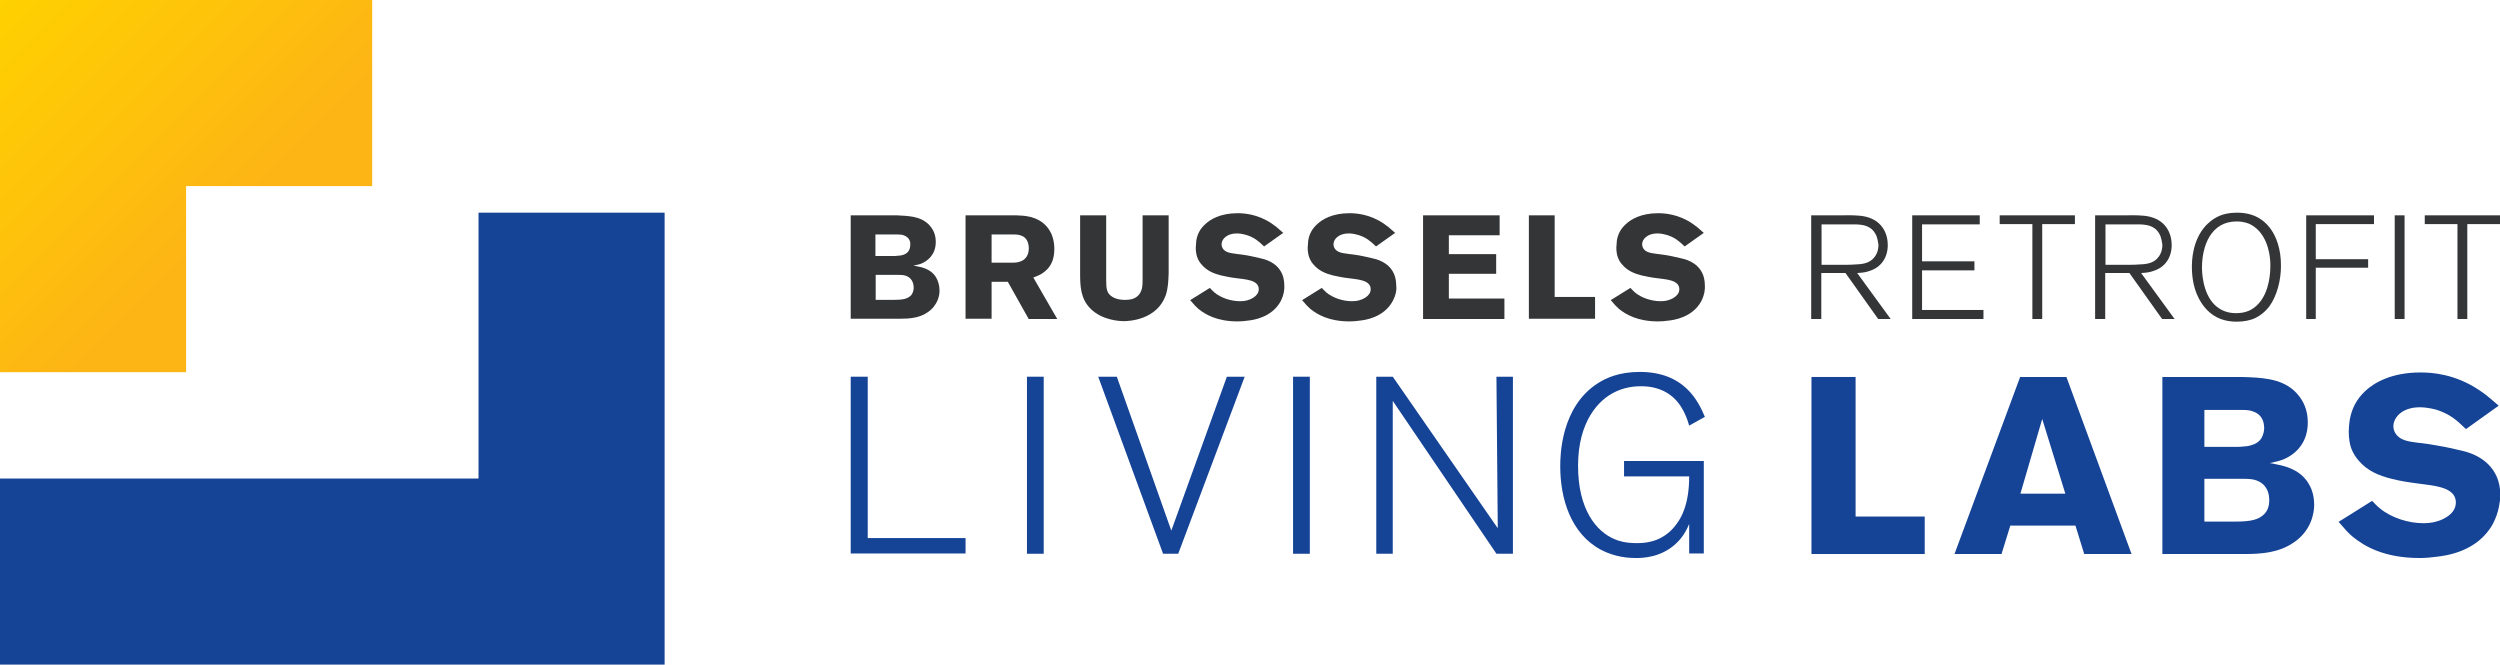 <?xml version="1.0" encoding="utf-8"?>
<!-- Generator: Adobe Illustrator 21.1.0, SVG Export Plug-In . SVG Version: 6.00 Build 0)  -->
<svg version="1.1" id="Layer_1" xmlns="http://www.w3.org/2000/svg" xmlns:xlink="http://www.w3.org/1999/xlink" x="0px" y="0px"
	 viewBox="0 0 940.4 250" style="enable-background:new 0 0 940.4 250;" xml:space="preserve">
<style type="text/css">
	.st0{fill:#154396;}
	.st1{fill:url(#SVGID_1_);}
	.st2{fill:#343537;}
</style>
<g>
	<g>
		<g transform="matrix( 1, 0, 0, 1, 0,0) ">
			<g>
				<g id="Layer4_0_FILL">
					<path class="st0" d="M250,80h-70v100H0v70h250V80z"/>
				</g>
			</g>
		</g>
		<g transform="matrix( 1, 0, 0, 1, 0,0) ">
			<g>
				<g id="Layer3_0_FILL">
					<linearGradient id="SVGID_1_" gradientUnits="userSpaceOnUse" x1="-9.094947e-13" y1="-9.094947e-13" x2="105" y2="105">
						<stop  offset="0" style="stop-color:#FFD100"/>
						<stop  offset="0.8" style="stop-color:#FDB515"/>
					</linearGradient>
					<path class="st1" d="M140,70V0H0v140h70V70H140z"/>
				</g>
			</g>
		</g>
	</g>
	<g>
		<g>
			<g>
				<path class="st2" d="M348.9,117.5c-3.2,2.2-7,2.4-10.7,2.4H320V81h16c1,0,2.1,0,3.1,0.1c4,0.2,8.3,0.7,11,4.2
					c0.8,1,1.9,2.8,1.9,5.7c0,5.1-3.4,7.2-5.1,8c-0.9,0.4-1.5,0.6-3.3,0.9c0.6,0.1,1.1,0.2,1.5,0.3c4.6,0.8,6.5,2.9,7.4,4.9
					c0.3,0.7,0.9,2.1,0.9,4C353.5,110.8,352.9,114.8,348.9,117.5z M339.9,88.5c-0.5-0.2-1.1-0.3-2.2-0.3h-8.4v8.1h7.3
					c0.1,0,1.4-0.1,2.2-0.2c2.2-0.4,2.9-1.4,3.3-2.3c0.1-0.3,0.3-0.9,0.3-1.8C342.5,91.3,342.3,89.3,339.9,88.5z M340.9,103.8
					c-0.7-0.3-1.5-0.4-3.1-0.4h-8.4v9.4h6.8c3.5,0,5.2-0.4,6.5-1.7c0.4-0.5,1-1.4,1-3C343.6,105.3,342,104.2,340.9,103.8z"/>
				<path class="st2" d="M386.9,119.9l-7.8-13.9h-6.1v13.9h-9.8V81h17.6c1.1,0,2.2,0,3.3,0.1c1.8,0.1,8,0.5,11,6.1
					c0.6,1,1.5,3.3,1.5,6.5c0,4.4-1.7,6.7-3,7.9c-0.6,0.6-1.2,1-1.8,1.4c-0.7,0.4-1.5,0.8-3.1,1.4l9,15.6H386.9z M381.3,88.2H373
					v10.6h8.1c0.4,0,1.5,0,2.6-0.4c3.1-1,3.3-4,3.3-5C386.9,88.3,383,88.2,381.3,88.2z"/>
				<path class="st2" d="M438.5,111.1c-3.3,9.1-13.5,9.7-15.7,9.7c-1.7,0-8.2-0.3-12.6-4.7c-3.8-3.8-3.9-8.6-3.9-13.4V81h9.8v24.3
					c0,3.5,0.3,4.8,1.8,6c1.9,1.5,4.5,1.5,5.2,1.5c1.8,0,3.4-0.2,4.8-1.4c1.8-1.6,1.9-3.9,1.9-6.1V81h9.8v21.8
					C439.5,105.6,439.4,108.4,438.5,111.1z"/>
				<path class="st2" d="M481.7,113.4c-3.4,6.1-10.4,7-12.3,7.2c-1.3,0.2-2.6,0.3-3.9,0.3c-7.7,0-12.1-2.6-14.7-4.7
					c-1-0.9-1.5-1.4-3.1-3.3l7.4-4.6c0.2,0.2,0.9,1,1.7,1.7c2.5,2.1,6.3,3.3,9.6,3.3c0.4,0,1.8,0,3-0.4c0.3-0.1,4.1-1.2,4.1-4.1
					c0-3.6-5.2-3.7-8.7-4.2c-1.8-0.2-3.7-0.6-5.5-1c-2.8-0.7-5.4-1.8-7.3-4.1c-0.4-0.4-1.2-1.4-1.7-2.9c-0.2-0.6-0.5-1.8-0.5-3.4
					c0-0.3,0.1-1.6,0.2-2.7c0.4-2.5,1.5-4.5,3.4-6.2c1.9-1.8,5.7-4.1,12.1-4.1c2.4,0,7.6,0.3,12.9,3.9c1.3,0.9,2.1,1.5,4.3,3.5
					l-7.2,5.1c-2.2-2.1-3.6-3.3-6.6-4.3c-0.5-0.1-2-0.6-3.6-0.6c-4,0-5.8,2.3-5.8,4.1c0,1,0.6,1.8,0.8,2c1.3,1.4,3.5,1.4,7.1,1.9
					c2.2,0.3,4.4,0.8,6.5,1.3c1.4,0.3,6.4,1.3,8.4,6c0.3,0.7,0.8,2.2,0.8,4.2C483.2,108.4,483.1,110.7,481.7,113.4z"/>
				<path class="st2" d="M523.8,113.4c-3.4,6.1-10.4,7-12.3,7.2c-1.3,0.2-2.6,0.3-3.9,0.3c-7.7,0-12.1-2.6-14.7-4.7
					c-1-0.9-1.5-1.4-3.1-3.3l7.4-4.6c0.2,0.2,0.9,1,1.7,1.7c2.5,2.1,6.3,3.3,9.6,3.3c0.4,0,1.8,0,3-0.4c0.3-0.1,4.1-1.2,4.1-4.1
					c0-3.6-5.2-3.7-8.7-4.2c-1.8-0.2-3.7-0.6-5.5-1c-2.8-0.7-5.4-1.8-7.3-4.1c-0.4-0.4-1.2-1.4-1.7-2.9c-0.2-0.6-0.5-1.8-0.5-3.4
					c0-0.3,0.1-1.6,0.2-2.7c0.4-2.5,1.5-4.5,3.4-6.2c1.9-1.8,5.7-4.1,12.1-4.1c2.4,0,7.6,0.3,12.9,3.9c1.3,0.9,2.1,1.5,4.3,3.5
					l-7.2,5.1c-2.2-2.1-3.6-3.3-6.6-4.3c-0.5-0.1-2-0.6-3.6-0.6c-4,0-5.8,2.3-5.8,4.1c0,1,0.6,1.8,0.8,2c1.3,1.4,3.5,1.4,7.1,1.9
					c2.2,0.3,4.4,0.8,6.5,1.3c1.4,0.3,6.4,1.3,8.4,6c0.3,0.7,0.8,2.2,0.8,4.2C525.4,108.4,525.3,110.7,523.8,113.4z"/>
				<path class="st2" d="M535.3,119.9V81h28.8v7.5H545v7.1h17.8v7.4H545v9.3h20.9v7.7H535.3z"/>
				<path class="st2" d="M575.1,119.9V81h9.7v30.7h15.2v8.2H575.1z"/>
				<path class="st2" d="M639.9,113.4c-3.4,6.1-10.4,7-12.3,7.2c-1.3,0.2-2.6,0.3-3.9,0.3c-7.7,0-12.1-2.6-14.7-4.7
					c-1-0.9-1.5-1.4-3.1-3.3l7.4-4.6c0.2,0.2,0.9,1,1.7,1.7c2.5,2.1,6.3,3.3,9.6,3.3c0.4,0,1.8,0,3-0.4c0.3-0.1,4.1-1.2,4.1-4.1
					c0-3.6-5.2-3.7-8.7-4.2c-1.8-0.2-3.7-0.6-5.5-1c-2.8-0.7-5.4-1.8-7.3-4.1c-0.4-0.4-1.2-1.4-1.7-2.9c-0.2-0.6-0.5-1.8-0.5-3.4
					c0-0.3,0.1-1.6,0.2-2.7c0.4-2.5,1.5-4.5,3.4-6.2c1.9-1.8,5.7-4.1,12.1-4.1c2.4,0,7.6,0.3,12.9,3.9c1.3,0.9,2.1,1.5,4.3,3.5
					l-7.2,5.1c-2.2-2.1-3.6-3.3-6.6-4.3c-0.5-0.1-2-0.6-3.6-0.6c-4,0-5.8,2.3-5.8,4.1c0,1,0.6,1.8,0.8,2c1.3,1.4,3.5,1.4,7.1,1.9
					c2.2,0.3,4.4,0.8,6.5,1.3c1.4,0.3,6.4,1.3,8.4,6c0.3,0.7,0.8,2.2,0.8,4.2C641.4,108.4,641.3,110.7,639.9,113.4z"/>
			</g>
			<g>
				<path class="st2" d="M706.5,120l-12.3-17.3h-9.1V120h-3.8V81h11c2.2,0,4.4-0.1,6.6,0.1c1.5,0.1,6.9,0.4,9.7,5.2
					c0.6,1,1.5,3,1.5,5.9c0,4.6-2.4,8.3-6.8,9.7c-1.1,0.4-2.3,0.7-4.7,0.8l12.6,17.3H706.5z M705.3,87.7c-1.8-3-5-3.3-8.1-3.3h-12
					v15.2h9.2c1,0,2,0,3.1-0.1c2.8-0.1,5.8-0.3,7.7-2.9c0.6-0.8,1.4-2.2,1.4-4.6C706.4,91.3,706.4,89.4,705.3,87.7z"/>
				<path class="st2" d="M719.3,120V81h25.4v3.4H723v13.9h19.7v3.4H723v14.9h23.1v3.4H719.3z"/>
				<path class="st2" d="M768.2,84.3V120h-3.7V84.3h-12.3V81h28.3v3.3H768.2z"/>
				<path class="st2" d="M813.3,120L801,102.7h-9.1V120h-3.8V81h11c2.2,0,4.4-0.1,6.6,0.1c1.5,0.1,6.9,0.4,9.7,5.2
					c0.6,1,1.5,3,1.5,5.9c0,4.6-2.4,8.3-6.8,9.7c-1.1,0.4-2.3,0.7-4.7,0.8L818,120H813.3z M812.1,87.7c-1.8-3-5-3.3-8.1-3.3h-12
					v15.2h9.2c1,0,2,0,3.1-0.1c2.8-0.1,5.8-0.3,7.7-2.9c0.6-0.8,1.4-2.2,1.4-4.6C813.2,91.3,813.2,89.4,812.1,87.7z"/>
				<path class="st2" d="M853.6,115.3c-0.8,1-2.8,3.4-6.1,4.7c-1.2,0.4-3.1,1-6.1,1c-4.5,0-8.2-1.3-11.3-4.5
					c-2.5-2.6-5.6-7.6-5.6-16.1c0-2.1,0.1-9.9,5.2-15.5c0.8-0.8,2.5-2.6,5.4-3.8c1.2-0.5,3.3-1.1,6.3-1.1c2.7,0,8.8,0.3,13,6.5
					c1.6,2.3,3.7,6.9,3.6,13.7C858,105.2,856.6,111.2,853.6,115.3z M850.1,87.3c-0.4-0.5-1.7-1.9-3.4-2.8c-0.9-0.5-2.7-1.2-5.4-1.2
					c-9.7,0-13,9.3-13,17.3c0,1.4,0.1,9.5,4.8,14.1c2.3,2.2,5,3.1,8,3.1c3.4,0,6.1-1,8.4-3.5c4.4-4.7,4.5-12.5,4.5-13.9
					C854.1,98.8,854,92,850.1,87.3z"/>
				<path class="st2" d="M871.1,84.3v13.2h19.7v3.2h-19.7V120h-3.6V81H893v3.3H871.1z"/>
				<path class="st2" d="M900.8,120V81h3.7v39H900.8z"/>
				<path class="st2" d="M928.1,84.3V120h-3.7V84.3h-12.3V81h28.3v3.3H928.1z"/>
			</g>
		</g>
		<g>
			<g>
				<path class="st0" d="M320,208.3v-66.6h6.4v60.7h36.8v5.8H320z"/>
				<path class="st0" d="M386.3,208.3v-66.6h6.3v66.6H386.3z"/>
				<path class="st0" d="M443.2,208.3h-5.7l-24.4-66.6h7l20.5,57.9l20.9-57.9h6.7L443.2,208.3z"/>
				<path class="st0" d="M486.4,208.3v-66.6h6.3v66.6H486.4z"/>
				<path class="st0" d="M562.9,208.3l-39-57.5v57.5h-6.2v-66.6h6.2l39.5,57l-0.5-57h6.2v66.6H562.9z"/>
				<path class="st0" d="M635.4,160.1c-0.5-1.7-2.2-7.9-7.1-11.5c-3.2-2.4-7.3-3.4-11.2-3.3c-3.2,0-6.3,0.6-9.3,2
					c-6.6,3-14.2,11.4-14.2,27.9c0,16.4,6.8,24.7,13.7,27.6c1.5,0.7,4.2,1.5,8.3,1.5c2.7,0,8.6-0.1,13.6-5.4
					c3.3-3.6,6.2-9.2,6.2-19.7h-24.5v-5.8h30v34.8h-5.5v-11.1c-1.7,4.1-3.7,6.2-5.1,7.5c-5.7,5.2-12.5,5.3-15,5.3
					c-2.3,0-7.6-0.2-13.1-3.1c-11.4-6.1-15.3-19.3-15.3-31.4c0-3.7,0.1-22.5,14.4-31.4c2.7-1.7,7.6-4.1,15.5-4.1
					c16.8,0,22,11,24.5,16.9L635.4,160.1z"/>
			</g>
			<g>
				<path class="st0" d="M681.4,208.4v-66.6H698v52.5h26v14.1H681.4z"/>
				<path class="st0" d="M784,208.4l-3.3-10.7h-24.5l-3.3,10.7h-17.7l24.7-66.6h17.4l24.5,66.6H784z M768.2,157.6l-8.2,28.1h16.9
					L768.2,157.6z"/>
				<path class="st0" d="M862.6,204.2c-5.5,3.7-11.9,4.2-18.3,4.2h-30.9v-66.6h27.4c1.8,0,3.6,0,5.3,0.1c6.9,0.3,14.2,1.1,18.8,7.2
					c1.3,1.7,3.2,4.8,3.2,9.8c0,8.7-5.8,12.4-8.7,13.7c-1.6,0.7-2.5,0.9-5.6,1.6c0.9,0.1,1.8,0.3,2.6,0.5c7.8,1.4,11,5,12.6,8.3
					c0.6,1.1,1.5,3.6,1.5,6.9C870.5,192.7,869.6,199.6,862.6,204.2z M847.3,154.7c-0.8-0.3-1.9-0.5-3.8-0.5h-14.3v13.9h12.5
					c0.1,0,2.5-0.1,3.8-0.3c3.8-0.7,5-2.4,5.6-3.9c0.2-0.5,0.6-1.6,0.6-3.1C851.6,159.4,851.4,156,847.3,154.7z M849,180.8
					c-1.2-0.5-2.5-0.7-5.4-0.7h-14.4v16.1h11.6c5.9,0,8.9-0.7,11-2.9c0.8-0.8,1.8-2.4,1.8-5.1C853.6,183.4,850.9,181.5,849,180.8z"
					/>
				<path class="st0" d="M937.7,197.1c-5.8,10.5-17.7,11.9-20.9,12.3c-2.2,0.3-4.4,0.5-6.7,0.5c-13.2,0-20.7-4.4-25.1-8
					c-1.8-1.5-2.6-2.5-5.3-5.6l12.6-7.9c0.3,0.3,1.6,1.8,2.9,2.8c4.3,3.6,10.8,5.6,16.3,5.6c0.8,0,3,0,5.2-0.7
					c0.5-0.1,7.1-2,7.1-7.1c0-6.1-8.9-6.3-14.8-7.2c-3.1-0.4-6.3-0.9-9.4-1.7c-4.8-1.2-9.2-3-12.5-7c-0.7-0.8-2-2.5-2.8-4.9
					c-0.3-0.9-0.8-3.1-0.8-5.8c0-0.6,0.1-2.7,0.4-4.6c0.8-4.2,2.5-7.6,5.8-10.7c3.3-3.1,9.8-7,20.8-7c4.1,0,12.9,0.5,22,6.6
					c2.3,1.5,3.6,2.6,7.4,5.9l-12.3,8.8c-3.7-3.6-6.2-5.7-11.2-7.3c-0.8-0.2-3.4-0.9-6.2-0.9c-6.8,0-9.9,4-9.9,7.1
					c0,1.8,0.9,3,1.4,3.5c2.3,2.5,5.9,2.4,12.2,3.3c3.8,0.6,7.5,1.3,11.1,2.2c2.4,0.5,10.9,2.2,14.3,10.3c0.5,1.2,1.3,3.8,1.3,7.2
					C940.3,188.6,940.1,192.6,937.7,197.1z"/>
			</g>
		</g>
	</g>
</g>
</svg>
